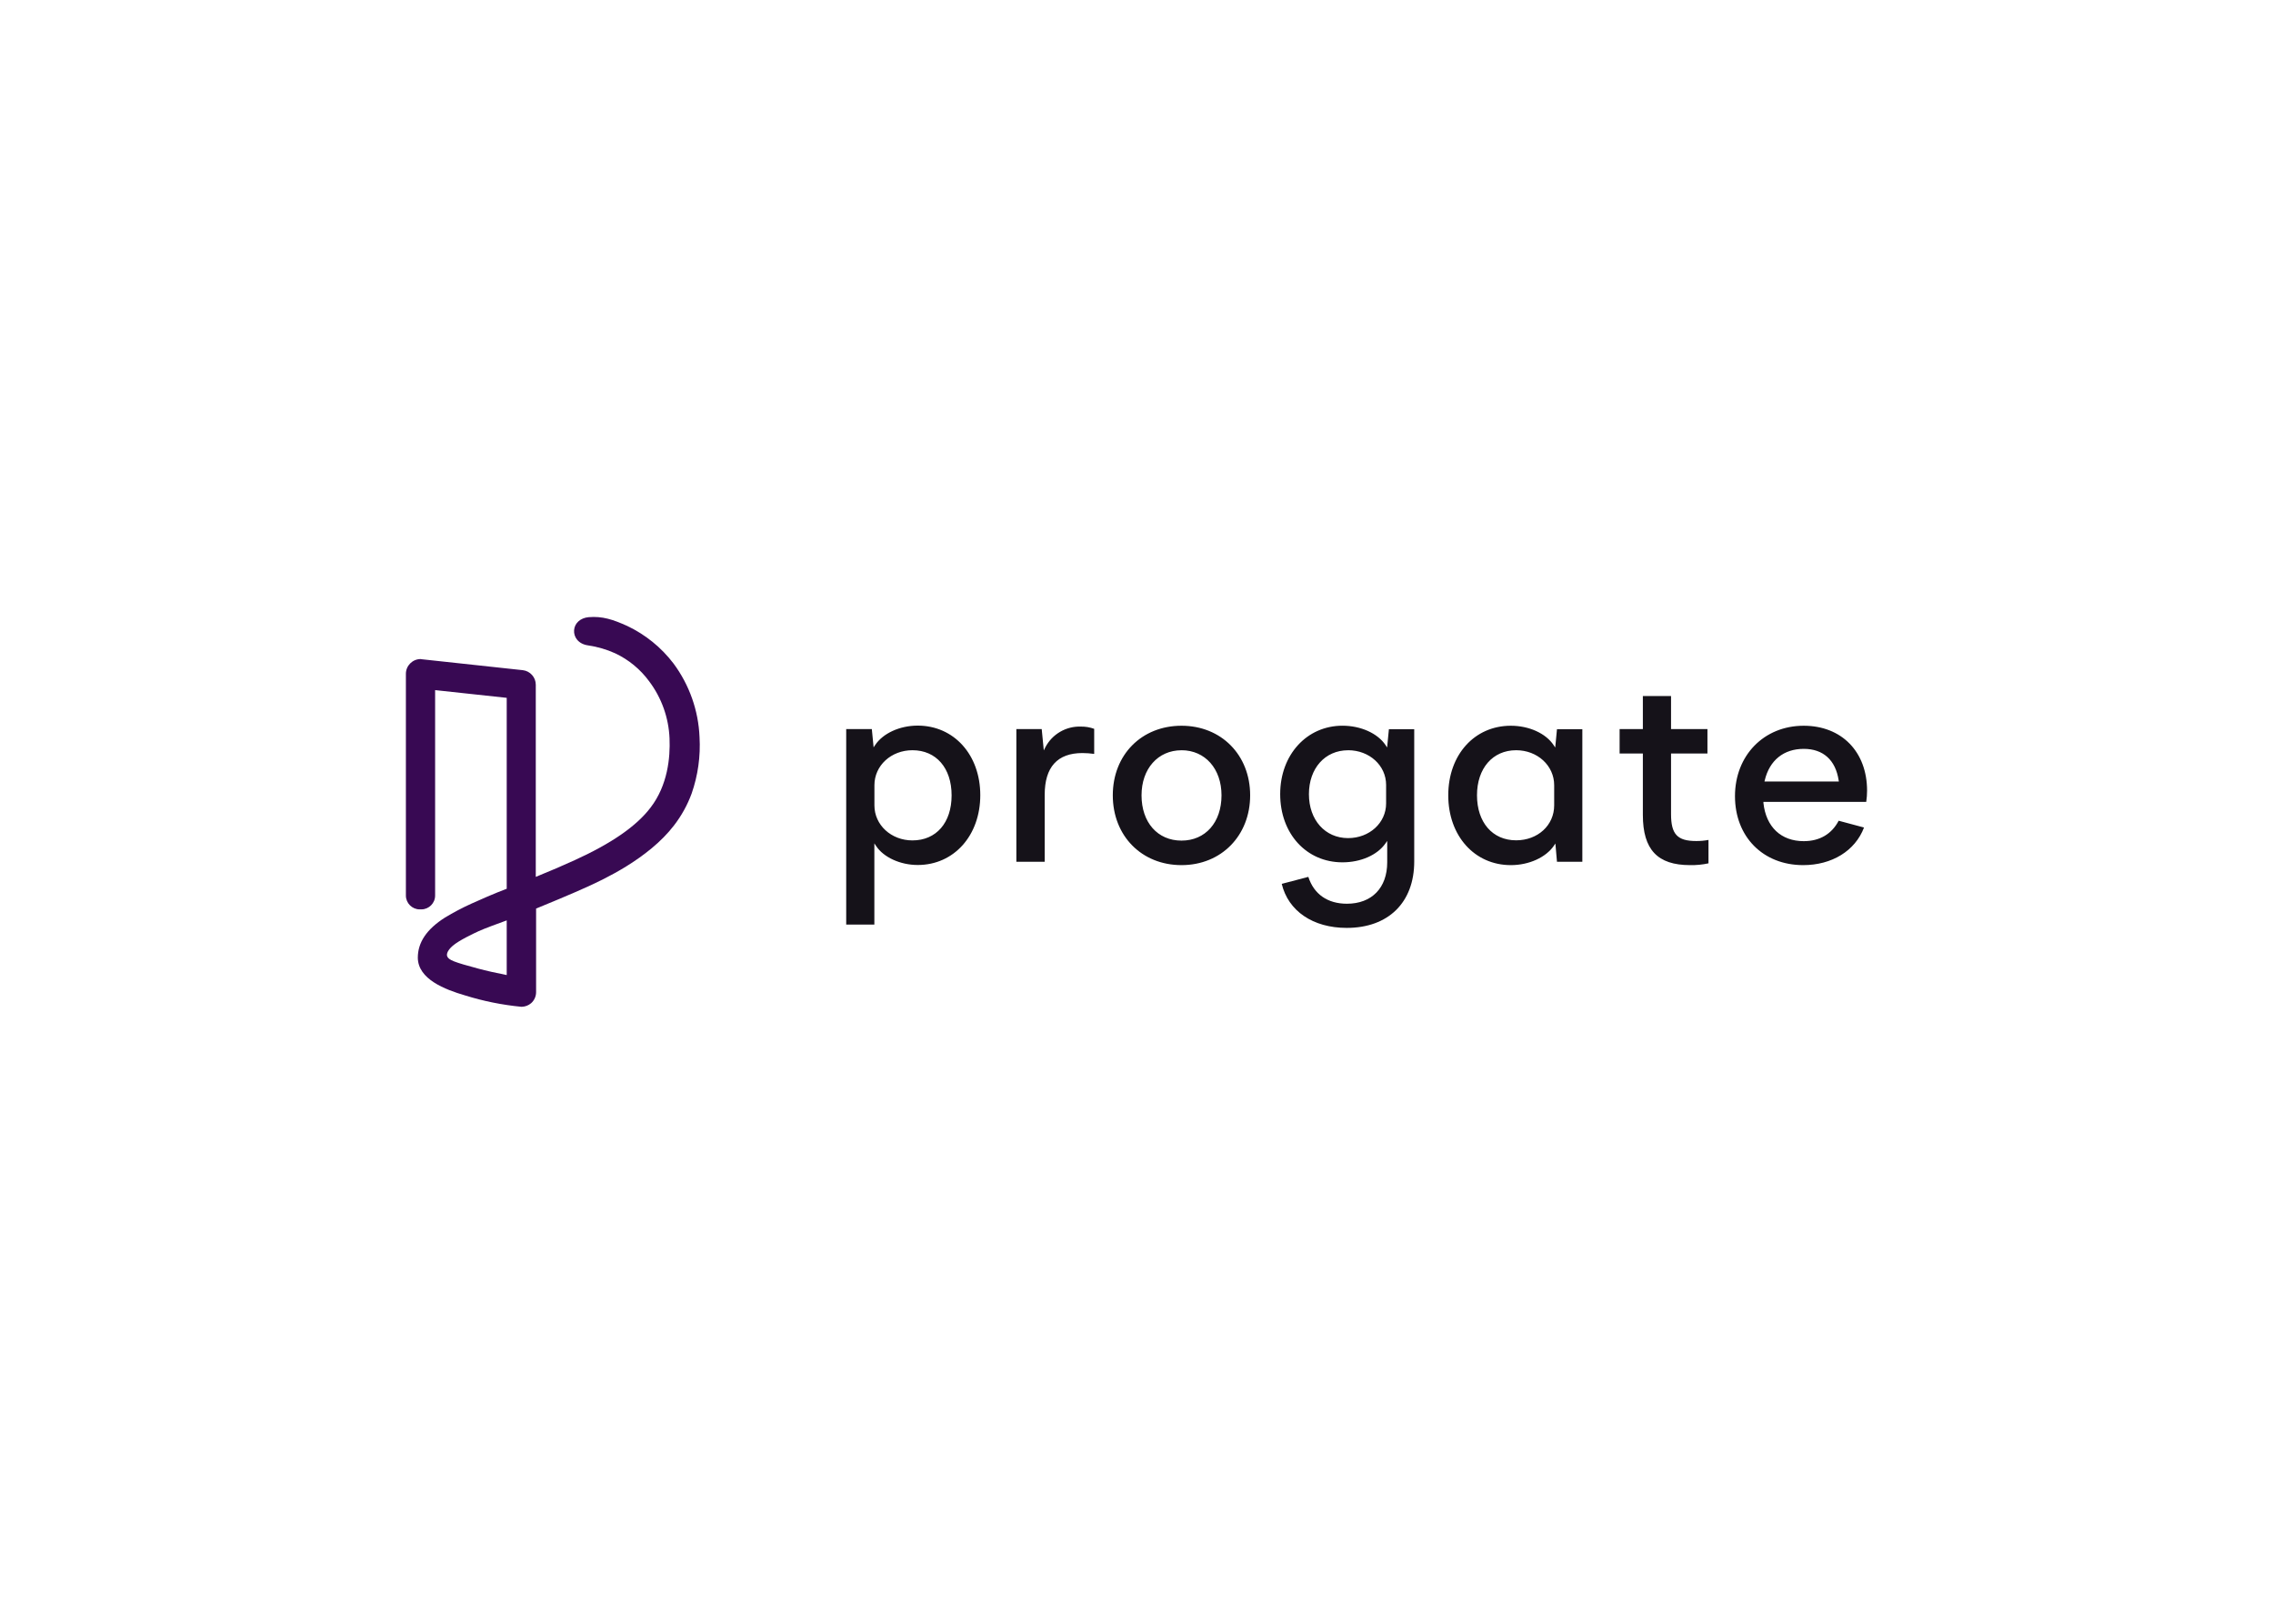 <svg clip-rule="evenodd" fill-rule="evenodd" stroke-linejoin="round" stroke-miterlimit="2" viewBox="0 0 560 400" xmlns="http://www.w3.org/2000/svg"><g fill-rule="nonzero" transform="matrix(.8 0 0 .8 100 152.014)"><path d="m135.6 94.68v-60.19h7.89l.55 5.63.46-.7c2.42-3.62 7.56-6 13.12-6 11.17 0 19.27 9 19.27 21.42s-8.1 21.5-19.27 21.5c-5.34 0-10.48-2.34-12.8-5.83l-.55-.83v25zm20.4-53.68c-6.56 0-11.71 4.73-11.71 10.76v6.24c0 6 5.15 10.77 11.71 10.77 7.33 0 12.06-5.45 12.06-13.87s-4.75-13.9-12.06-13.9zm32 34.35v-40.86h7.81l.64 6.56.46-.93c2.117-4.074 6.412-6.573 11-6.4 1.384-.017 2.759.217 4.06.69v7.72c-1.2-.165-2.409-.252-3.62-.26-7.71 0-11.62 4.32-11.62 12.84v20.64zm50.86 1.03c-12.26 0-21.16-9-21.16-21.5s8.9-21.42 21.16-21.42 21.14 9.01 21.14 21.42-8.87 21.5-21.14 21.5zm0-35.37c-7.25 0-12.31 5.7-12.31 13.87 0 8.35 4.95 13.95 12.31 13.95s12.32-5.6 12.32-13.95c0-8.17-5.06-13.88-12.32-13.88zm50.87 54.7c-10.39 0-18-5.2-20-13.56l8.19-2.15c1.71 5.33 5.93 8.27 11.88 8.27 7.65 0 12.41-4.89 12.41-12.75v-6.59l-.55.78c-2.52 3.58-7.59 5.81-13.24 5.81-11.11 0-19.17-8.83-19.17-21s8.24-21.07 19.17-21.07c5.65 0 10.86 2.34 13.3 6l.46.7.55-5.63h7.8v40.72c.01 12.63-7.96 20.47-20.8 20.47zm.43-54.7c-7.1 0-12.06 5.56-12.06 13.52s5 13.53 12.06 13.53c6.57 0 11.71-4.69 11.71-10.68v-5.7c0-5.98-5.14-10.68-11.71-10.68zm50.11 35.37c-11.16 0-19.26-9-19.26-21.5s8.1-21.42 19.26-21.42c5.61 0 10.8 2.34 13.21 6l.47.7.54-5.63h7.81v40.82h-7.81l-.49-5.63-.47.7c-2.46 3.58-7.65 5.96-13.26 5.96zm1.64-35.38c-7.21 0-12.05 5.57-12.05 13.87s4.73 13.87 12.05 13.87c6.68 0 11.72-4.63 11.72-10.77v-6.2c0-6.03-5.15-10.77-11.72-10.77zm53.55 35.38c-10 0-14.52-4.77-14.52-15.46v-18.92h-7.16v-7.51h7.16v-10.18h8.68v10.18h11.21v7.51h-11.21v18.7c0 6.18 1.95 8.26 7.74 8.26 1.271.011 2.541-.103 3.79-.34v7.21c-1.869.405-3.778.59-5.69.55zm34.85 0c-12.36 0-21-8.73-21-21.24s8.9-21.68 21.16-21.68c11.67 0 19.52 8 19.52 20-.001 1.155-.088 2.308-.26 3.45h-31.66v.33c.8 7.39 5.43 11.76 12.41 11.76 4.9 0 8.62-2.18 10.76-6.29l7.81 2.09c-2.73 7.2-9.91 11.58-18.74 11.58zm.17-35.8c-6.17 0-10.53 3.53-12 9.68l-.09.37h22.91l-.06-.35c-.95-6.28-4.79-9.7-10.76-9.7z" fill="#151219"/><path d="m35.53 120c-5.868-.566-11.662-1.735-17.29-3.49-6.22-1.82-14.5-5-14.57-11.6 0-4.73 2.7-8.78 8.38-12.39 2.584-1.558 5.255-2.967 8-4.22 2.44-1.12 7.33-3.26 11-4.64v-58.79l-22.05-2.38v63.28c-.002 2.325-1.915 4.237-4.24 4.237-.08 0-.16-.002-.24-.007-.09.006-.18.009-.27.009-2.327 0-4.244-1.912-4.25-4.239v-68.32c.005-2.478 2.042-4.515 4.52-4.52.161.014.322.037.48.07l31 3.35c2.275.259 4.01 2.211 4 4.5v59.15c4.27-1.73 8.41-3.51 12-5.15 11.35-5.18 19-10.46 23.35-16.19 5.28-6.87 6.09-15.38 5.84-21.3-.255-6.36-2.443-12.494-6.27-17.58-2.717-3.707-6.321-6.674-10.48-8.63-2.646-1.195-5.447-2.013-8.32-2.43-3-.41-4.48-2.55-4.32-4.69s1.92-3.75 4.44-4c4.32-.36 7.52.73 11.88 2.68 5.632 2.662 10.54 6.641 14.31 11.6 4.87 6.568 7.658 14.45 8 22.62.346 5.907-.48 11.824-2.43 17.41-1.3 3.536-3.134 6.851-5.44 9.83-7.92 10.33-21.96 16.71-26.56 18.83-4.34 2-14 6-15.9 6.76v25.74c-.002 1.306-.567 2.55-1.55 3.41-.795.675-1.797 1.06-2.84 1.09zm-4.48-26.6c-2.76 1-7 2.56-8.6 3.3s-6.08 2.83-8.06 4.55c-.5.43-2.08 1.93-1.69 3.15s2.23 1.87 9.52 3.83c2.59.7 5.63 1.37 8.83 2z" fill="#380953"/></g></svg>